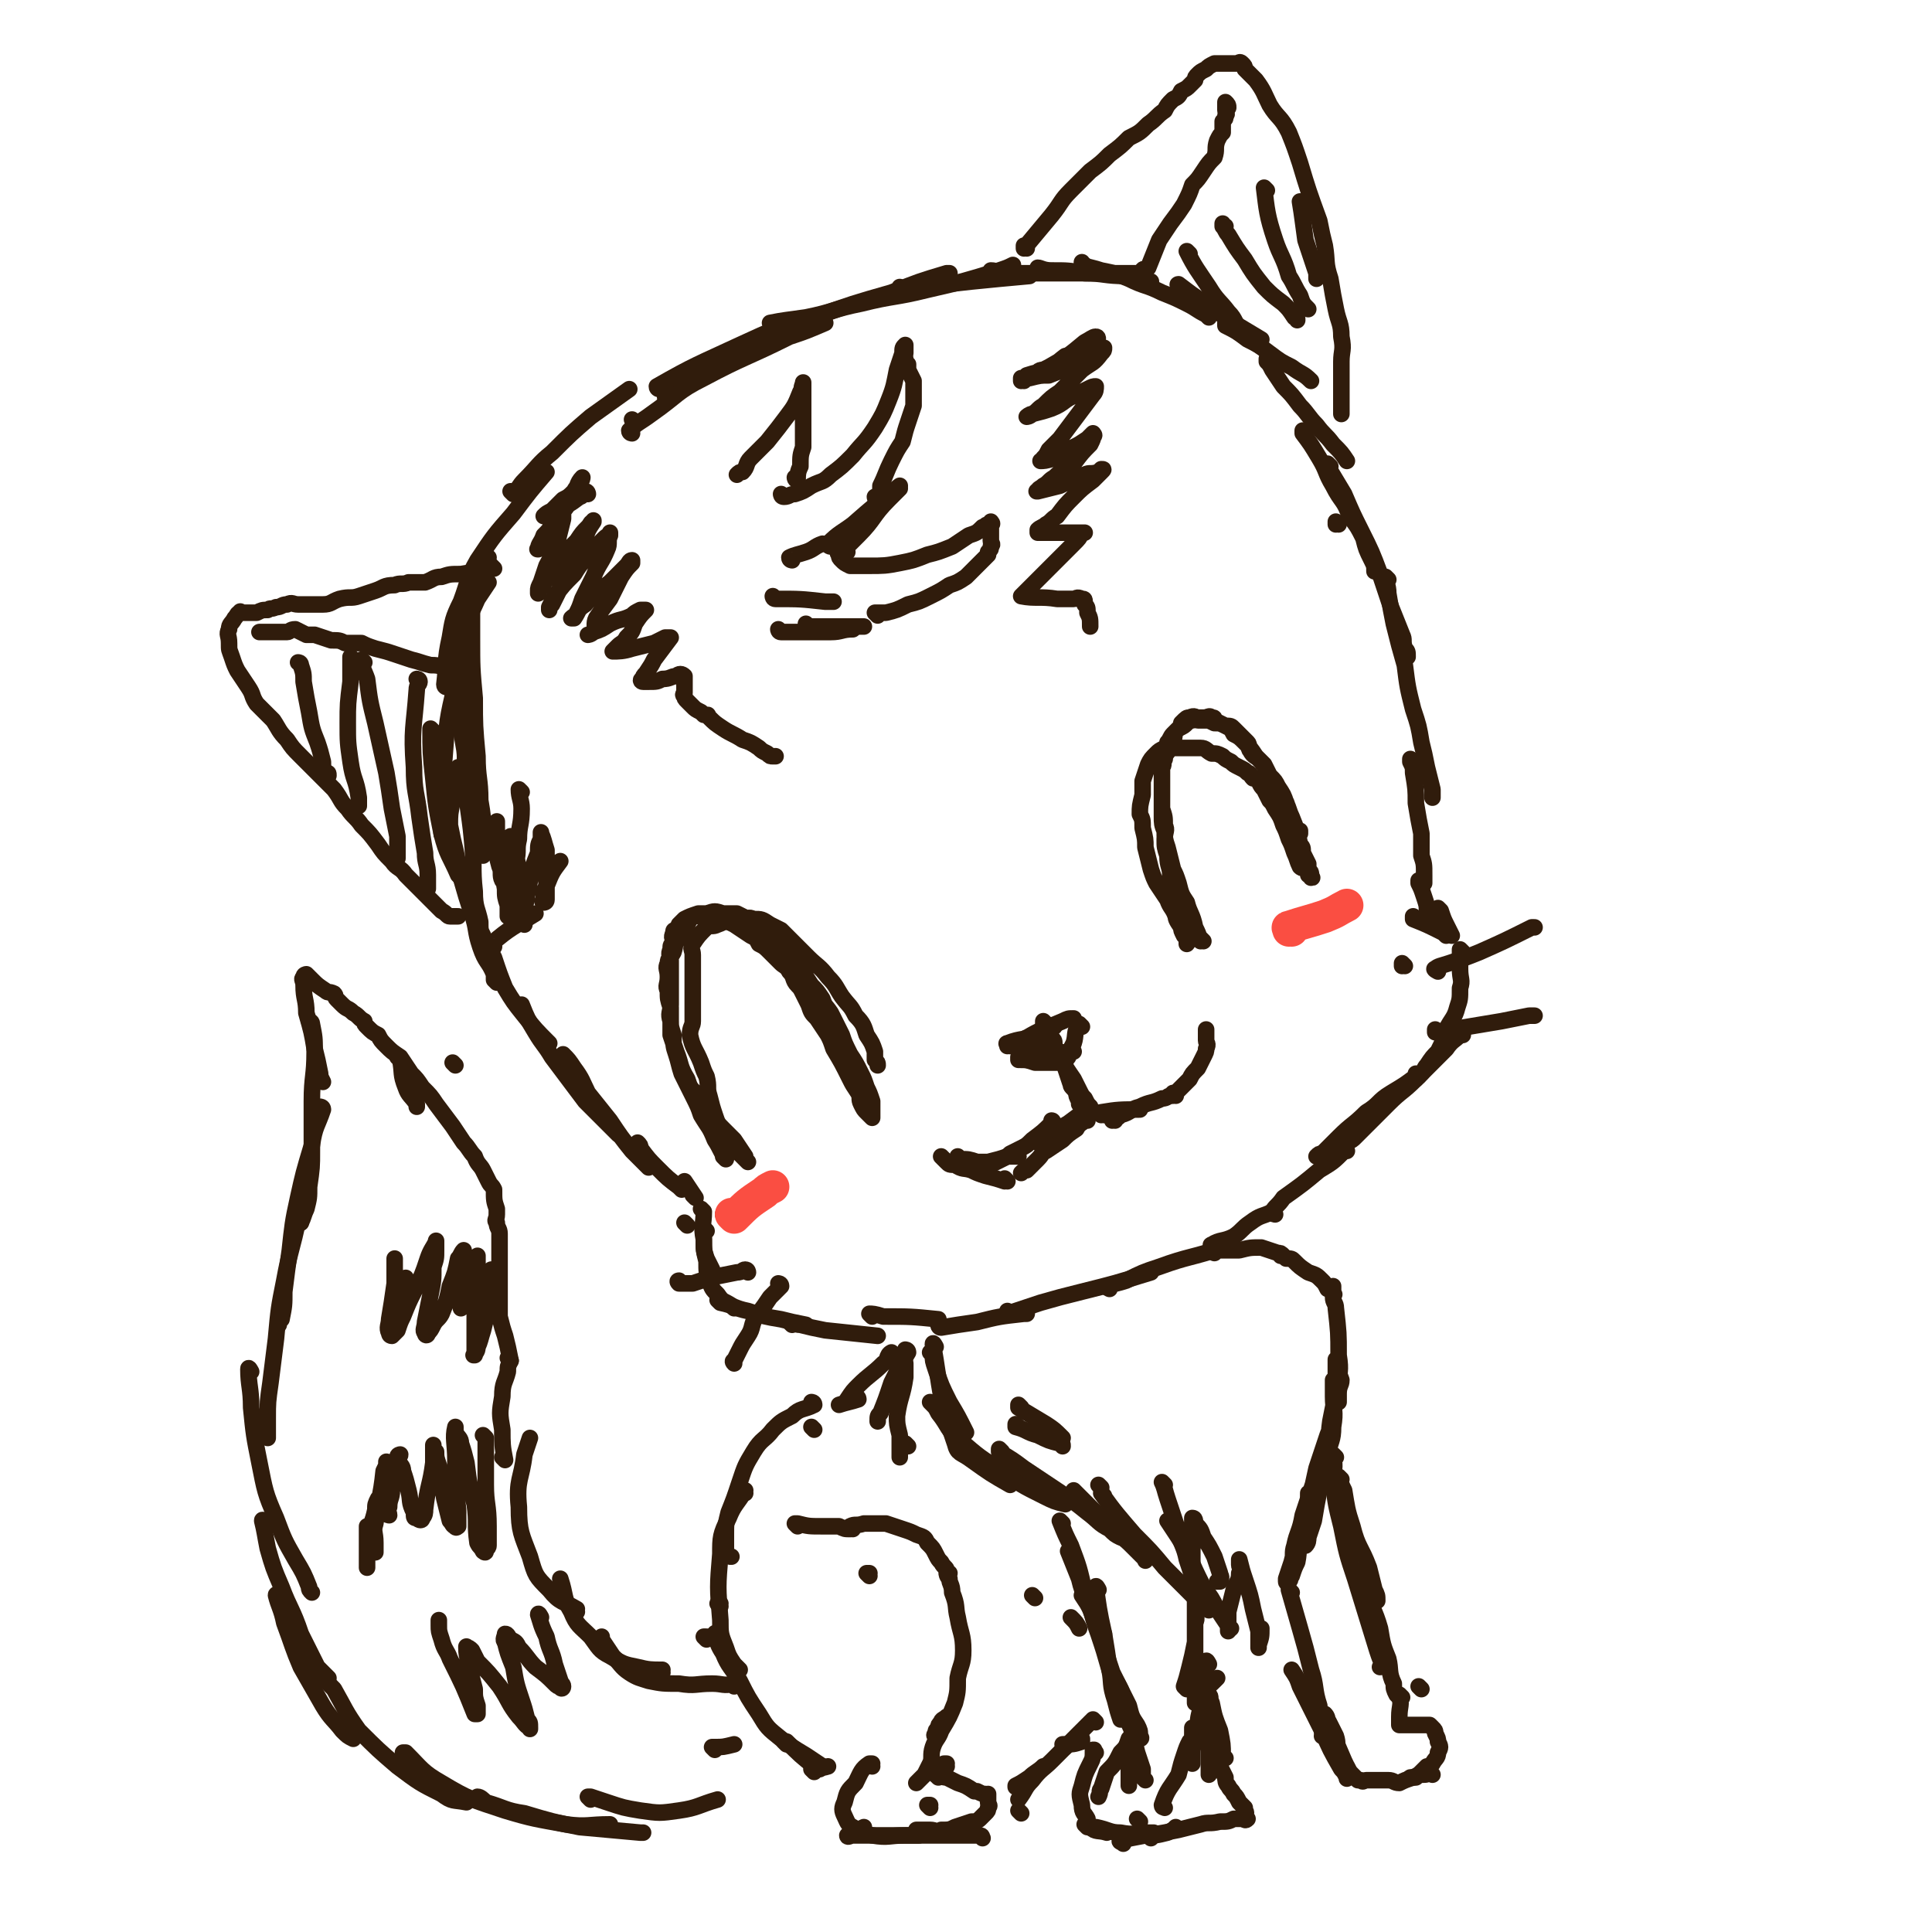 <svg viewBox='0 0 700 700' version='1.1' xmlns='http://www.w3.org/2000/svg' xmlns:xlink='http://www.w3.org/1999/xlink'><g fill='none' stroke='rgb(48,28,12)' stroke-width='6' stroke-linecap='round' stroke-linejoin='round'><path d='M263,420c0,0 -1,-1 -1,-1 0,0 1,1 1,1 -2,-3 -2,-4 -4,-7 -2,-5 -2,-4 -5,-9 -1,-3 -1,-3 -3,-7 -2,-4 -2,-4 -4,-8 -1,-3 -1,-4 -2,-7 -1,-3 -1,-3 -1,-7 -1,-3 -1,-3 -1,-5 -1,-3 0,-3 0,-6 0,-3 0,-3 0,-6 0,-3 0,-3 0,-6 0,-2 0,-2 0,-4 0,-2 -1,-2 0,-4 0,-2 0,-1 1,-3 0,-1 -1,-1 0,-3 0,-1 0,-1 1,-1 0,-1 1,-1 1,-2 1,-1 1,-1 2,-2 2,-1 2,-1 5,-2 1,0 1,0 3,0 3,-1 3,-1 6,0 3,0 3,0 5,0 2,1 2,1 4,2 2,1 2,1 4,2 2,1 2,0 3,2 2,1 2,1 4,3 2,2 2,2 3,3 2,2 2,2 3,4 1,2 1,2 3,5 1,2 1,2 3,5 2,2 2,2 4,5 1,3 1,2 3,5 2,4 2,4 4,8 1,3 1,3 3,7 2,3 2,3 4,7 1,2 1,2 2,5 1,2 1,2 2,5 0,1 0,1 0,2 0,1 0,1 0,2 0,1 0,1 0,2 0,0 0,0 0,0 0,0 0,0 0,0 -1,-1 -1,-1 -2,-2 -1,-1 -1,-1 -2,-3 -1,-2 0,-2 -1,-4 -2,-3 -2,-3 -3,-5 -3,-6 -3,-6 -6,-11 -1,-3 -1,-3 -2,-5 -2,-3 -2,-3 -4,-6 -2,-2 -2,-2 -3,-5 -1,-2 -1,-2 -2,-4 -1,-2 -1,-2 -2,-3 -2,-2 -1,-3 -3,-5 -1,-2 -2,-2 -3,-3 -2,-2 -2,-2 -4,-4 -2,-2 -2,-2 -4,-3 -1,-2 -1,-2 -3,-3 -3,-2 -3,-2 -6,-4 -2,-1 -2,-1 -4,-1 -1,-1 -1,-2 -3,-2 -1,-1 -1,0 -2,0 -1,0 -1,0 -2,0 -1,0 -1,0 -1,0 -1,0 -2,-1 -2,0 -1,0 -1,0 -2,1 -1,2 -1,2 -2,3 -1,2 -2,2 -2,4 -2,2 -1,2 -2,5 -1,2 -2,2 -2,4 -1,2 0,2 0,5 0,3 -1,3 0,5 0,3 0,3 1,6 0,2 0,2 0,5 0,3 0,3 0,5 1,3 1,3 2,6 2,5 1,5 4,10 1,3 1,3 3,5 2,3 1,3 3,5 1,2 2,2 3,4 1,2 1,2 3,3 1,2 1,2 2,4 1,1 1,2 2,3 1,2 2,1 3,3 1,1 1,1 2,2 0,0 1,1 1,1 0,0 0,0 0,0 0,0 0,0 0,0 0,0 0,0 -1,-1 0,0 0,0 0,-1 -2,-3 -2,-3 -4,-6 -2,-2 -2,-2 -4,-4 -2,-2 -2,-2 -3,-5 -1,-3 -1,-3 -2,-7 -1,-3 0,-3 -1,-7 -1,-2 -1,-2 -2,-5 -2,-5 -3,-5 -4,-10 0,-3 1,-3 1,-5 0,-2 0,-2 0,-5 0,-3 0,-3 0,-5 0,-3 0,-3 0,-6 0,-4 0,-4 0,-8 0,-2 -1,-2 0,-4 2,-3 2,-3 5,-6 2,-1 2,0 4,-1 3,-1 3,-2 5,-2 2,-1 2,0 5,0 1,0 1,-1 3,0 3,0 3,0 6,2 2,1 2,1 4,2 2,2 2,2 4,4 3,3 3,3 6,6 3,3 4,3 7,7 3,3 3,4 5,7 3,4 3,3 5,7 3,3 3,4 4,7 2,3 2,3 3,6 0,2 0,2 0,3 1,1 1,1 1,2 0,0 0,0 0,0 '/><path d='M436,341c0,0 -1,-1 -1,-1 0,0 0,0 0,1 0,0 0,0 0,0 -1,-3 -1,-3 -2,-5 -1,-5 -2,-5 -3,-9 -2,-3 -2,-3 -3,-7 -1,-3 -1,-3 -2,-5 -1,-4 -1,-4 -2,-8 -1,-3 -1,-3 -1,-6 -1,-2 -1,-3 -1,-5 0,-3 0,-3 0,-5 0,-3 0,-3 0,-6 0,-1 0,-1 0,-3 0,-2 0,-2 0,-4 1,-1 0,-1 1,-3 0,-2 1,-2 2,-4 1,-2 1,-1 1,-3 1,-1 0,-2 1,-3 1,-1 1,-1 2,-2 0,-1 0,-1 0,-1 2,-2 2,-2 3,-2 2,-1 2,0 3,0 1,0 1,0 2,0 2,0 2,-1 3,0 1,0 1,0 1,1 2,1 2,1 4,2 2,0 2,0 3,1 1,1 1,1 2,2 1,1 1,1 3,3 1,1 0,2 1,3 1,2 2,2 3,3 1,1 1,1 2,2 1,2 1,2 2,4 2,2 2,2 3,4 2,3 2,3 3,6 1,2 1,3 2,5 2,5 2,5 3,10 1,1 1,1 1,3 1,2 1,2 2,4 0,1 0,1 0,2 1,1 1,1 1,2 0,0 0,0 0,1 0,0 0,0 0,0 1,0 0,0 0,-1 0,0 -1,0 -1,0 0,-1 0,-1 -1,-2 -1,-1 -1,0 -2,-1 -1,-2 -1,-3 -2,-5 -1,-3 -1,-3 -2,-5 -1,-3 -1,-3 -2,-5 -1,-3 -1,-3 -3,-6 -1,-2 -1,-2 -2,-3 -1,-2 -1,-2 -2,-4 -1,-1 -1,-1 -2,-3 -1,-1 -1,-1 -2,-1 -1,-1 -1,-2 -2,-2 -1,-1 -1,-1 -3,-2 -2,-1 -2,-1 -3,-2 -2,-1 -2,-1 -3,-2 -2,-1 -2,-1 -4,-1 -2,-1 -2,-2 -4,-2 -1,0 -1,0 -3,0 -1,0 -1,0 -3,0 -1,0 -1,0 -3,0 -1,0 -1,0 -1,0 -2,0 -2,0 -3,0 -2,1 -2,1 -3,2 -2,2 -2,2 -3,4 -1,3 -1,3 -2,6 0,2 0,2 0,5 -1,4 -1,4 -1,7 1,2 1,2 1,5 1,4 1,4 1,7 1,4 1,4 2,8 1,3 1,3 2,5 2,3 2,3 4,6 1,3 2,3 3,6 2,2 1,2 2,4 1,2 1,2 2,3 0,1 0,1 0,2 0,0 0,1 0,1 0,0 1,-1 0,-2 0,-1 0,-1 -1,-1 -1,-2 -1,-2 -1,-3 -2,-3 -2,-3 -2,-5 -1,-3 0,-3 -1,-7 0,-3 0,-3 -1,-7 0,-3 -1,-3 -1,-7 -1,-3 -1,-3 -1,-6 0,-3 1,-3 0,-5 0,-3 0,-3 -1,-6 0,-4 0,-4 0,-9 0,-1 0,-1 0,-3 0,-2 0,-2 0,-4 1,-2 1,-2 1,-3 1,-1 0,-1 0,-2 1,-2 1,-1 1,-3 1,-1 1,-2 2,-3 1,-1 1,-1 2,-2 2,-1 2,-1 3,-2 1,-1 1,-1 2,-1 1,-1 1,0 2,0 1,0 1,0 3,0 1,0 1,0 3,1 2,0 2,0 4,1 2,1 2,1 3,3 2,1 2,1 4,3 2,2 2,2 4,5 3,3 3,3 5,7 3,4 3,4 5,8 2,3 1,3 2,6 1,2 1,3 2,5 1,1 1,1 2,1 0,1 0,1 0,1 '/><path d='M366,379c0,0 -1,-1 -1,-1 0,0 0,0 0,1 0,0 0,0 0,0 1,0 -1,-1 0,-1 5,-2 6,-1 11,-3 4,-2 3,-2 6,-3 '/><path d='M373,377c0,0 -1,-1 -1,-1 0,0 0,0 0,1 0,0 0,0 0,0 1,0 -1,-1 0,-1 5,-3 6,-3 13,-6 2,-1 2,-1 4,-1 '/><path d='M370,379c0,0 -1,-1 -1,-1 0,0 0,0 0,1 0,0 0,0 0,0 1,0 0,-1 0,-1 1,0 2,1 4,2 4,0 4,0 8,0 0,0 0,0 0,0 '/><path d='M370,384c0,0 -1,-1 -1,-1 0,0 0,0 0,1 0,0 0,0 0,0 1,0 0,-1 0,-1 0,0 0,1 0,1 3,0 3,0 6,1 3,0 3,0 6,0 1,0 1,0 2,0 '/><path d='M392,372c0,0 -1,-1 -1,-1 0,0 0,0 0,1 0,0 0,0 0,0 1,0 0,-1 0,-1 -2,3 -1,4 -2,7 -1,2 -1,2 -2,3 0,1 0,1 0,2 '/><path d='M379,371c0,0 -1,-1 -1,-1 0,0 0,0 0,1 0,0 0,0 0,0 2,2 2,2 3,5 1,1 1,1 1,2 '/><path d='M389,381c0,0 -1,-1 -1,-1 0,0 0,0 0,1 0,0 0,0 0,0 1,0 0,-1 0,-1 0,0 0,0 0,1 '/><path d='M385,382c0,0 -1,-1 -1,-1 0,0 0,0 0,1 0,0 0,0 0,0 1,0 0,-1 0,-1 0,2 1,3 2,6 1,3 1,3 2,6 0,1 1,1 2,3 0,1 0,1 1,3 0,0 0,0 0,1 '/><path d='M386,385c0,0 -1,-1 -1,-1 0,0 0,0 0,1 0,0 0,0 0,0 1,0 0,-1 0,-1 1,3 2,4 4,7 1,2 1,2 2,4 1,2 1,2 2,3 1,2 1,2 2,3 '/><path d='M395,403c0,0 -1,-1 -1,-1 0,0 0,0 0,1 0,0 0,0 0,0 1,0 0,-1 0,-1 0,0 0,0 0,1 0,0 0,0 0,0 1,0 1,-1 0,-1 -3,2 -3,2 -7,5 -2,1 -2,2 -4,3 -2,1 -2,1 -4,2 -1,0 0,1 -1,1 -1,1 -1,0 -2,1 '/><path d='M394,406c0,0 -1,-1 -1,-1 0,0 0,0 0,1 0,0 0,0 0,0 -1,1 -2,1 -3,3 -3,2 -3,2 -5,4 -3,2 -3,2 -6,4 -2,1 -1,1 -3,3 -1,1 -1,1 -2,2 -1,1 -1,1 -2,2 -1,0 -1,0 -2,1 '/><path d='M400,404c0,0 -1,-1 -1,-1 0,0 0,0 0,1 0,0 0,0 0,0 1,0 -1,-1 0,-1 6,-1 7,-1 14,-1 '/><path d='M404,406c0,0 -1,-1 -1,-1 0,0 0,0 0,1 0,0 0,0 0,0 2,-1 2,-1 3,-2 4,-1 3,-2 7,-3 4,-2 4,-1 8,-3 2,0 2,-1 3,-1 '/><path d='M426,397c0,0 -1,-1 -1,-1 0,0 0,0 0,1 0,0 0,0 0,0 1,0 0,-1 0,-1 0,0 0,0 0,1 0,0 0,0 0,0 3,-3 3,-3 6,-6 1,-2 1,-2 3,-4 1,-2 1,-2 2,-4 1,-2 1,-2 1,-3 1,-2 0,-2 0,-3 0,-1 0,-1 0,-2 0,-1 0,-1 0,-2 '/><path d='M382,407c0,0 -1,-1 -1,-1 0,0 0,0 0,1 0,0 0,0 0,0 1,0 0,-1 0,-1 0,0 0,0 0,1 0,0 0,0 0,0 1,0 0,-1 0,-1 0,0 0,0 0,1 0,0 0,0 0,0 1,0 0,-1 0,-1 0,0 1,0 0,1 -3,3 -3,3 -7,6 -2,2 -2,2 -4,3 -2,1 -2,1 -4,2 -1,1 -1,1 -3,2 -2,1 -2,1 -4,2 -1,0 -1,0 -3,0 -2,0 -2,0 -3,0 -1,-1 -1,-1 -2,-1 '/><path d='M365,428c0,0 -1,-1 -1,-1 0,0 0,0 0,1 0,0 0,0 0,0 -3,-1 -3,-1 -7,-2 -3,-1 -3,-1 -5,-2 -3,-1 -3,0 -6,-2 -2,0 -2,0 -3,-1 -1,-1 -1,-1 -2,-2 0,0 0,0 0,0 '/><path d='M348,420c0,0 -1,-1 -1,-1 0,0 0,0 1,1 0,0 0,0 0,0 0,0 -1,-1 -1,-1 0,0 0,0 1,1 0,0 0,0 0,0 3,0 3,0 6,1 2,0 2,0 4,0 4,-1 4,-1 7,-2 2,0 2,0 4,0 '/><path d='M249,444c0,0 -1,-1 -1,-1 0,0 0,0 1,1 0,0 0,0 0,0 '/><path d='M255,439c0,0 -1,-1 -1,-1 0,0 0,0 1,1 0,0 0,0 0,0 0,5 -1,5 0,10 0,4 0,4 1,7 1,2 1,2 2,4 '/><path d='M256,446c0,0 -1,-1 -1,-1 0,0 0,0 1,1 0,0 0,0 0,0 -1,1 -1,1 -1,3 0,4 0,4 1,8 0,4 0,4 1,7 1,3 1,3 3,5 2,3 2,2 5,4 0,0 0,0 1,1 '/><path d='M261,472c0,0 -1,-1 -1,-1 0,0 0,0 1,1 0,0 0,0 0,0 5,1 5,2 10,3 6,2 6,2 12,3 4,1 4,1 9,2 '/><path d='M287,480c0,0 -1,-1 -1,-1 1,0 2,1 4,1 4,1 4,1 9,2 9,1 10,1 19,2 '/><path d='M316,477c0,0 -1,-1 -1,-1 1,0 2,0 5,1 10,0 10,0 20,1 '/><path d='M341,481c0,0 -1,-1 -1,-1 0,0 0,1 1,1 6,-1 6,-1 13,-2 8,-2 8,-2 17,-3 1,0 1,0 1,0 '/><path d='M366,476c0,0 -1,-1 -1,-1 0,0 0,1 0,1 6,-2 6,-2 12,-4 7,-2 7,-2 15,-4 12,-3 12,-3 25,-7 '/><path d='M402,467c0,0 -2,-1 -1,-1 3,-1 4,-1 7,-2 6,-3 6,-3 12,-5 11,-4 11,-3 23,-7 '/><path d='M440,452c0,0 -2,-1 -1,-1 3,-2 4,-1 8,-3 3,-2 3,-3 6,-5 4,-3 4,-2 8,-4 '/><path d='M462,440c0,0 -1,0 -1,-1 1,-2 2,-2 4,-5 7,-5 7,-5 13,-10 5,-3 5,-3 9,-7 1,0 1,0 1,0 '/><path d='M263,441c0,0 -1,-1 -1,-1 0,0 0,0 1,1 0,0 0,0 0,0 '/><path d='M252,434c0,0 -1,-1 -1,-1 0,0 0,0 1,1 0,0 0,0 0,0 -2,-3 -2,-3 -4,-6 '/><path d='M247,431c0,0 -1,-1 -1,-1 0,0 0,0 1,1 0,0 0,0 0,0 0,0 0,0 -1,-1 -4,-3 -4,-3 -8,-7 -3,-3 -3,-3 -6,-7 0,-1 0,-1 -1,-2 '/><path d='M235,423c0,0 -1,-1 -1,-1 0,0 0,0 1,1 0,0 0,0 0,0 0,0 -1,-1 -1,-1 0,0 1,1 1,1 -3,-3 -3,-3 -6,-6 -4,-5 -4,-5 -8,-11 -4,-5 -4,-5 -8,-10 -2,-4 -2,-5 -5,-9 -2,-3 -2,-3 -4,-5 '/><path d='M224,411c0,0 -1,-1 -1,-1 0,0 1,1 1,1 -1,-1 -2,-2 -3,-3 -4,-4 -4,-4 -9,-9 -3,-4 -3,-4 -6,-8 -3,-4 -3,-4 -6,-8 -3,-5 -3,-4 -6,-9 -3,-5 -3,-5 -5,-10 '/><path d='M199,378c0,0 -1,-1 -1,-1 0,0 0,0 1,1 0,0 0,0 0,0 -5,-5 -5,-5 -9,-10 -4,-5 -4,-5 -7,-10 -2,-5 -2,-5 -4,-11 -3,-6 -4,-5 -6,-12 -1,-2 -1,-2 -1,-4 '/><path d='M180,356c0,0 0,0 -1,-1 0,-1 0,-1 0,-2 -2,-5 -3,-4 -5,-10 -2,-6 -1,-6 -3,-12 -2,-6 -2,-6 -4,-13 -1,-5 -1,-5 -2,-10 -1,-4 -1,-4 -2,-9 0,-4 0,-4 1,-9 0,-6 1,-6 2,-11 0,-1 0,-1 0,-1 '/><path d='M161,303c0,0 -1,0 -1,-1 0,-2 0,-3 0,-5 -1,-5 0,-5 0,-10 0,-6 0,-6 1,-12 1,-14 1,-14 4,-27 2,-8 3,-8 5,-15 '/><path d='M172,287c0,0 -1,-1 -1,-1 0,0 1,1 1,1 -1,-3 -2,-3 -3,-6 -1,-5 0,-6 -1,-11 -1,-6 -1,-6 -2,-12 -1,-6 0,-6 0,-13 0,-7 -1,-7 1,-14 2,-7 3,-7 6,-14 2,-3 2,-3 4,-6 '/><path d='M162,249c0,0 -1,0 -1,-1 1,-8 0,-8 2,-17 1,-6 1,-7 4,-13 3,-8 2,-8 6,-15 6,-9 6,-9 13,-17 6,-8 6,-8 12,-15 '/><path d='M186,179c0,0 -1,-1 -1,-1 0,0 1,1 1,1 2,-2 2,-3 4,-5 5,-5 5,-6 10,-10 7,-7 7,-7 14,-13 7,-5 7,-5 14,-10 '/><path d='M281,217c0,0 -1,-1 -1,-1 0,0 0,1 1,1 9,0 9,0 18,1 1,0 1,0 3,0 '/><path d='M283,229c0,0 -1,-1 -1,-1 0,0 0,1 1,1 9,0 9,0 18,0 4,0 4,-1 8,-1 '/><path d='M293,227c0,0 -1,-1 -1,-1 0,0 0,1 1,1 3,0 3,0 6,0 6,0 6,0 13,0 0,0 0,0 1,0 '/><path d='M318,223c0,0 -1,-1 -1,-1 1,0 2,0 4,0 4,-1 4,-1 8,-3 4,-1 4,-1 8,-3 4,-2 4,-2 7,-4 3,-1 3,-1 6,-3 2,-2 2,-2 4,-4 1,-1 1,-1 2,-2 1,-1 1,-1 2,-2 0,0 0,0 0,-1 1,-1 1,-1 1,-2 1,-1 0,-1 0,-2 0,-1 0,-1 0,-1 0,-1 0,-1 0,-2 0,-1 0,-1 0,-2 0,-1 0,-1 0,-1 0,0 0,-1 0,-1 0,0 0,1 0,1 0,0 0,0 0,0 1,0 0,-1 0,-1 0,0 1,1 0,1 0,0 0,-1 -1,0 -1,0 -1,1 -2,1 -2,2 -2,2 -5,3 -3,2 -3,2 -6,4 -5,2 -5,2 -9,3 -5,2 -5,2 -10,3 -5,1 -6,1 -11,1 -3,0 -3,0 -7,0 -2,-1 -2,-1 -3,-2 -1,-1 -1,-1 -1,-2 -1,-1 0,-1 0,-1 '/><path d='M287,203c0,0 -1,0 -1,-1 2,-1 3,-1 6,-2 3,-1 3,-2 6,-3 '/><path d='M301,198c0,0 -1,-1 -1,-1 0,0 0,1 1,1 0,0 0,0 0,0 0,0 -1,0 -1,-1 4,-4 5,-4 9,-7 8,-7 8,-7 17,-14 '/><path d='M307,200c0,0 -1,0 -1,-1 2,-2 2,-2 5,-5 6,-6 5,-7 11,-13 2,-2 2,-2 4,-4 '/><path d='M318,181c0,0 -1,-1 -1,-1 0,0 0,1 1,1 0,0 0,0 0,0 1,-3 1,-3 1,-5 2,-4 2,-5 4,-9 2,-4 2,-4 4,-7 1,-4 1,-4 2,-7 1,-3 1,-3 2,-6 0,-3 0,-3 0,-6 0,-2 0,-2 0,-3 -1,-2 -1,-2 -2,-4 0,-1 0,-1 0,-2 -1,-1 -1,-1 -1,-2 -1,-1 0,-1 0,-2 0,-1 0,-1 0,-2 0,-1 0,-1 0,-1 0,0 0,0 0,0 -1,1 -1,1 -1,3 -1,3 -1,3 -2,6 -1,5 -1,6 -3,11 -2,5 -2,5 -5,10 -4,6 -4,5 -8,10 -4,4 -4,4 -8,7 -3,3 -3,2 -7,4 -3,2 -3,2 -6,3 -2,0 -2,1 -4,1 -1,0 -1,-1 -1,-1 '/><path d='M289,174c0,0 -1,-1 -1,-1 0,0 0,1 1,1 0,-2 0,-3 1,-5 0,-4 0,-4 1,-7 0,-2 0,-2 0,-5 0,-1 0,-1 0,-3 0,-2 0,-2 0,-5 0,-2 0,-2 0,-4 0,-2 0,-2 0,-3 0,-1 0,-1 0,-2 0,-1 0,-1 0,-1 0,-1 0,0 0,0 -1,2 0,2 -1,3 -2,5 -2,5 -5,9 -3,4 -3,4 -7,9 -3,3 -3,3 -6,6 -2,2 -1,3 -3,5 -1,0 -1,0 -2,1 '/><path d='M230,153c0,0 -1,-1 -1,-1 '/><path d='M242,145c0,0 -1,0 -1,-1 3,-2 4,-2 8,-4 11,-7 10,-7 22,-13 6,-4 7,-3 14,-6 '/><path d='M229,157c0,0 -1,0 -1,-1 3,-3 4,-3 8,-6 10,-7 9,-8 19,-13 15,-8 15,-7 31,-15 6,-2 6,-2 13,-5 '/><path d='M239,141c0,0 -1,0 -1,-1 14,-8 15,-8 30,-15 13,-6 13,-6 27,-10 14,-5 14,-5 28,-9 10,-4 10,-4 20,-7 0,0 0,0 1,0 '/><path d='M280,118c0,0 -1,-1 -1,-1 5,-1 6,-1 13,-2 10,-2 10,-3 20,-5 12,-3 12,-2 24,-5 13,-3 13,-3 26,-7 3,-1 3,-1 5,-2 '/><path d='M327,105c0,0 -1,-1 -1,-1 0,0 0,1 1,1 3,0 3,-1 7,-1 9,-1 9,-1 18,-2 10,-1 10,-1 21,-2 0,0 0,0 0,0 '/><path d='M360,99c0,0 -1,-1 -1,-1 2,0 3,1 6,1 7,0 7,0 14,0 10,0 10,0 19,0 8,0 8,0 16,0 '/><path d='M377,98c0,0 -1,-1 -1,-1 1,0 2,1 5,1 6,0 6,0 12,1 7,0 7,1 15,1 4,1 4,1 9,2 '/><path d='M393,96c0,0 -1,0 -1,-1 0,0 0,1 0,1 3,1 4,1 7,2 5,1 5,1 10,3 6,3 6,2 12,5 5,2 5,2 9,4 4,2 3,2 7,4 0,0 0,0 1,1 '/><path d='M428,104c0,0 -1,-1 -1,-1 0,0 0,1 0,1 0,0 0,0 0,0 1,0 -1,-1 0,-1 4,3 5,4 10,7 5,3 5,4 10,7 5,3 5,3 10,6 '/><path d='M445,118c0,0 -1,-1 -1,-1 0,0 0,1 0,1 4,2 4,2 8,5 4,2 4,2 8,5 4,3 4,3 8,5 4,3 4,2 7,5 0,0 0,0 0,0 '/><path d='M460,131c0,0 -1,-1 -1,-1 0,0 0,1 0,1 1,1 1,1 2,3 2,3 2,3 4,6 3,3 3,3 6,7 3,3 3,4 6,7 3,4 3,3 6,7 3,3 3,3 5,6 '/><path d='M473,157c0,0 -1,-1 -1,-1 0,0 0,0 0,1 3,4 3,4 6,9 3,5 2,5 5,10 3,6 4,5 6,11 3,4 3,4 5,8 1,4 1,4 3,8 1,2 1,2 1,4 '/><path d='M482,169c0,0 -1,-1 -1,-1 0,0 0,0 0,1 3,5 3,5 6,10 3,7 3,7 6,13 4,8 4,8 7,16 2,6 2,6 4,12 2,5 2,5 4,10 1,2 0,2 1,5 1,1 1,1 1,3 0,0 0,0 0,0 '/><path d='M503,210c0,0 -1,-1 -1,-1 0,2 1,3 1,6 1,6 1,6 2,11 2,8 2,8 4,15 1,8 1,8 3,16 2,6 2,6 3,12 1,4 1,4 2,9 1,4 1,4 2,8 0,1 0,1 0,3 '/><path d='M512,276c0,0 -1,-1 -1,-1 0,0 0,0 0,1 1,2 1,2 1,4 1,6 1,6 1,11 1,6 1,6 2,11 0,4 0,4 0,8 1,3 1,3 1,7 0,1 0,1 0,3 '/><path d='M515,320c0,0 -1,-1 -1,-1 0,0 0,0 0,1 0,0 0,0 0,0 1,2 1,2 2,5 1,3 1,3 1,5 '/><path d='M518,332c0,0 -1,-1 -1,-1 0,0 0,1 0,1 3,0 3,0 5,1 '/><path d='M522,330c0,0 -1,-1 -1,-1 0,0 0,0 0,1 0,0 0,0 0,0 0,0 0,0 1,0 1,3 1,3 2,5 1,2 1,2 2,4 '/><path d='M513,333c0,0 -1,-1 -1,-1 0,0 0,0 0,1 0,0 0,0 0,0 5,2 5,2 11,5 0,0 0,0 1,1 '/><path d='M530,345c0,0 -1,-1 -1,-1 0,0 0,0 0,1 0,3 0,3 0,6 0,4 1,4 0,7 0,4 0,4 -1,7 -1,4 -2,4 -4,8 -1,4 -1,4 -3,8 -2,2 -2,2 -4,5 -1,1 -1,2 -2,3 -1,1 -1,1 -2,2 '/><path d='M530,375c0,0 -1,-1 -1,-1 0,0 0,0 0,1 -2,2 -3,2 -5,5 -6,6 -6,6 -11,11 -5,5 -5,4 -10,9 -4,4 -4,4 -8,8 -2,2 -2,2 -4,4 -1,1 -1,1 -3,2 0,1 -1,1 -1,1 -1,-1 0,-1 -1,-1 '/><path d='M514,390c0,0 -1,-1 -1,-1 0,0 1,0 0,1 -4,3 -4,3 -9,6 -5,3 -4,4 -9,7 -5,5 -5,4 -10,9 -3,3 -3,3 -6,6 -1,0 -1,0 -2,1 '/><path d='M521,374c0,0 -1,-1 -1,-1 0,0 0,1 0,1 6,-1 6,-1 12,-2 6,-1 6,-1 12,-2 5,-1 5,-1 10,-2 1,0 1,0 2,0 '/><path d='M521,352c0,0 -2,-1 -1,-1 1,-1 2,-1 5,-2 6,-2 6,-2 11,-4 9,-4 9,-4 19,-9 0,0 0,0 1,0 '/><path d='M283,466c0,0 -1,-1 -1,-1 0,0 1,0 1,1 -2,2 -2,2 -4,4 -2,3 -2,3 -5,7 -2,3 -1,4 -3,7 -2,3 -2,3 -3,5 -1,2 -1,2 -2,4 0,0 0,1 0,1 -1,-1 0,-1 0,-1 0,0 0,0 0,0 '/><path d='M271,461c0,0 0,-1 -1,-1 -1,0 -1,1 -3,1 -5,1 -5,1 -10,2 -3,1 -3,1 -6,2 -2,0 -2,0 -3,0 -1,0 -2,0 -2,0 -1,-1 0,-1 0,-1 '/><path d='M179,343c0,0 -1,0 -1,-1 7,-6 8,-6 16,-11 '/><path d='M188,319c0,0 -1,-1 -1,-1 0,0 0,0 1,1 0,0 0,0 0,0 '/><path d='M171,216c0,0 -1,-1 -1,-1 0,1 1,2 1,4 0,6 0,6 0,12 0,11 0,11 1,22 0,10 0,10 1,21 0,8 1,8 1,16 1,6 1,6 1,11 0,3 0,3 0,6 0,1 0,1 0,3 0,0 0,0 0,0 0,0 0,0 0,0 '/><path d='M177,202c0,0 -1,-1 -1,-1 0,0 0,1 1,1 0,0 0,0 0,0 -2,4 -2,4 -4,8 -2,7 -2,7 -3,14 -1,8 -1,8 -1,17 -1,9 0,9 0,19 0,10 -1,10 0,21 0,12 1,12 2,23 1,10 0,10 1,19 0,6 1,6 2,11 0,3 0,3 1,5 0,2 0,2 0,3 0,0 0,1 0,1 0,-1 0,-1 0,-1 '/><path d='M179,206c0,0 -1,-1 -1,-1 0,0 1,1 1,1 -6,1 -6,1 -12,2 -4,0 -4,0 -7,1 -3,0 -3,1 -6,2 -2,0 -3,0 -6,0 -2,1 -3,0 -5,1 -4,0 -4,1 -7,2 -3,1 -3,1 -6,2 -3,1 -3,0 -7,1 -3,1 -3,2 -6,2 -2,0 -2,0 -4,0 -3,0 -3,0 -5,0 -2,0 -2,-1 -4,0 -2,0 -2,1 -4,1 -2,1 -2,0 -3,1 -2,0 -2,0 -4,1 -2,0 -2,0 -3,0 -1,0 -1,0 -2,0 -1,0 -1,-1 -1,0 -1,0 -1,1 -2,2 -1,2 -2,2 -2,4 -1,2 0,2 0,5 0,3 0,2 1,5 1,3 1,3 2,5 2,3 2,3 4,6 2,3 1,3 3,6 3,3 3,3 6,6 2,3 2,4 5,7 2,3 2,3 5,6 3,3 3,3 6,6 3,3 3,3 6,6 3,4 2,4 5,7 2,3 3,3 5,6 3,3 3,3 6,7 2,3 2,3 5,6 2,3 3,2 5,5 2,2 2,2 4,4 2,2 2,2 4,4 2,2 2,2 3,3 1,1 1,1 2,2 2,1 2,2 3,2 1,0 2,0 3,0 '/><path d='M372,90c0,0 -1,0 -1,-1 0,0 0,1 0,1 0,0 0,0 0,0 5,-6 5,-6 10,-12 4,-5 3,-5 7,-9 4,-4 4,-4 7,-7 4,-3 4,-3 7,-6 4,-3 4,-3 7,-6 4,-2 4,-2 7,-5 3,-2 3,-3 6,-5 1,-2 1,-2 3,-4 2,-1 2,-1 3,-3 2,-1 2,-1 3,-2 1,-1 1,-1 2,-2 0,-1 0,-1 1,-2 1,-1 1,-1 3,-2 1,-1 1,-1 3,-2 1,0 1,0 3,0 1,0 1,0 1,0 1,0 1,0 2,0 1,0 1,0 2,0 1,0 1,-1 2,0 1,1 1,1 1,2 2,2 2,2 4,4 3,4 3,5 5,9 3,5 4,4 7,10 2,5 2,5 4,11 3,10 3,10 7,21 1,5 1,5 2,9 1,6 0,6 2,12 1,6 1,6 2,11 1,5 2,5 2,10 1,5 0,5 0,9 0,4 0,4 0,7 0,3 0,3 0,6 0,2 0,2 0,4 0,0 0,0 0,1 0,1 0,1 0,1 '/><path d='M415,99c0,0 -1,0 -1,-1 0,0 0,1 0,1 0,0 0,0 0,0 1,0 0,0 0,-1 0,-1 1,0 2,-1 2,-5 2,-5 4,-10 2,-3 2,-3 4,-6 3,-4 3,-4 5,-7 2,-4 2,-4 3,-7 2,-2 2,-2 4,-5 2,-3 2,-3 4,-5 1,-3 0,-3 1,-6 1,-2 1,-2 2,-3 0,-1 0,-1 0,-3 0,0 0,0 0,-1 1,-1 1,-1 1,-2 1,-1 0,-1 0,-2 0,-1 0,-1 0,-2 0,0 0,-1 0,-1 0,0 0,0 0,0 0,0 0,0 0,0 1,1 1,1 1,2 '/><path d='M161,242c0,0 -1,-1 -1,-1 0,0 1,1 1,1 -2,-1 -3,-1 -5,-1 -4,-1 -3,-1 -7,-2 -3,-1 -3,-1 -6,-2 -3,-1 -3,-1 -7,-2 -3,-1 -3,-1 -5,-2 -3,0 -3,0 -6,0 -2,-1 -2,-1 -5,-1 -3,-1 -3,-1 -6,-2 -1,0 -1,0 -3,0 -2,-1 -2,-1 -4,-2 -2,0 -2,1 -3,1 -2,0 -2,0 -3,0 -1,0 -1,0 -2,0 -1,0 -1,0 -2,0 0,0 0,0 -1,0 -1,0 -1,0 -2,0 0,0 1,0 1,0 '/><path d='M109,241c0,0 0,-1 -1,-1 0,0 1,0 1,1 1,3 1,3 1,6 1,6 1,6 2,11 1,6 1,6 3,11 1,3 1,3 2,7 0,2 0,2 1,4 1,0 1,0 1,1 '/><path d='M128,239c0,0 -1,-1 -1,-1 0,4 0,5 0,9 -1,8 -1,8 -1,15 0,7 0,7 1,14 1,7 2,6 3,13 0,2 0,2 0,3 0,0 0,0 0,0 0,0 0,0 0,0 '/><path d='M132,240c0,0 -1,-1 -1,-1 0,3 1,4 2,7 1,8 1,8 3,16 2,9 2,9 4,18 1,6 1,6 2,13 1,5 1,5 2,10 0,3 0,3 0,6 0,1 0,1 0,2 0,0 0,0 0,0 '/><path d='M152,247c0,0 -1,-1 -1,-1 0,0 1,0 1,1 0,1 -1,1 -1,3 -1,14 -2,14 -1,28 0,9 1,9 2,18 1,7 1,7 2,13 0,4 1,4 1,8 0,2 0,2 0,4 0,1 0,1 0,1 0,0 0,-1 0,-1 '/><path d='M157,265c0,0 -1,-1 -1,-1 0,8 0,9 1,18 1,10 1,10 3,20 2,8 3,8 6,15 1,1 1,1 2,3 '/><path d='M431,92c0,0 -1,-1 -1,-1 3,6 4,7 8,13 3,5 4,5 7,9 3,3 2,4 5,7 3,3 3,2 6,5 '/><path d='M444,82c0,0 -1,0 -1,-1 0,0 0,1 0,1 1,1 1,2 2,3 3,5 3,5 6,9 3,5 3,5 7,10 3,3 3,3 7,6 2,2 2,2 4,5 1,0 1,0 1,1 '/><path d='M459,69c0,0 -1,-1 -1,-1 1,8 1,10 4,19 2,6 3,6 5,13 2,3 2,4 4,7 1,3 1,3 3,5 0,0 0,0 0,0 '/><path d='M472,74c0,0 -1,-1 -1,-1 1,6 1,7 2,14 2,6 2,6 4,12 0,1 0,1 0,2 '/><path d='M485,190c0,0 -1,-1 -1,-1 0,0 0,1 0,1 '/><path d='M338,491c0,0 -1,-1 -1,-1 0,0 0,0 1,1 0,2 0,2 1,5 2,6 2,6 5,12 3,5 3,5 6,11 '/><path d='M339,488c0,0 -1,-2 -1,-1 3,17 2,19 8,36 1,4 2,3 6,6 7,5 7,5 14,9 '/><path d='M338,509c0,0 -1,-1 -1,-1 0,0 0,0 1,1 1,1 1,1 2,3 4,5 3,6 8,10 7,6 7,6 15,11 7,5 7,5 15,9 4,2 4,2 8,3 '/><path d='M363,526c0,0 -1,-1 -1,-1 0,0 0,0 0,1 0,0 0,0 0,0 5,3 5,3 9,6 6,4 6,4 12,8 6,4 6,4 11,8 4,3 4,4 8,6 2,2 2,2 4,3 '/><path d='M390,541c0,0 -1,-1 -1,-1 0,0 0,0 0,0 0,0 0,0 0,0 1,1 0,0 0,0 3,3 4,4 8,8 4,4 4,4 8,8 3,2 3,2 6,5 2,2 2,2 4,4 0,0 0,1 0,0 1,0 0,0 0,0 0,0 0,0 0,-1 '/><path d='M422,538c0,0 -1,-1 -1,-1 1,2 1,3 2,6 2,6 2,6 4,12 1,5 2,5 3,10 1,3 1,3 2,6 0,2 0,2 0,5 0,0 0,1 0,1 0,-1 0,-1 0,-3 0,-4 0,-4 0,-8 0,-4 0,-4 0,-7 0,-3 0,-3 0,-5 0,-1 0,-1 0,-2 0,-1 0,-2 0,-2 1,0 1,1 1,2 2,2 2,2 3,5 2,3 2,3 4,7 1,3 1,3 2,6 0,1 1,1 0,3 0,0 0,0 -1,0 0,0 0,0 0,0 '/><path d='M400,542c0,0 -1,-1 -1,-1 5,7 6,8 12,15 6,6 6,6 11,12 4,4 4,4 8,8 3,3 3,3 5,5 2,2 2,2 3,2 0,1 0,0 0,0 0,0 -1,0 -1,-1 '/><path d='M424,552c0,0 -1,-1 -1,-1 0,0 0,0 0,0 0,0 0,0 0,0 4,6 4,6 7,11 3,7 3,7 6,13 3,4 3,4 5,8 2,3 2,3 4,6 0,1 0,1 0,2 0,0 0,0 0,0 0,-1 0,-1 0,-2 0,-3 0,-3 0,-5 1,-4 1,-4 2,-8 1,-3 2,-3 2,-6 1,-2 0,-2 0,-3 0,-1 0,-1 0,-2 0,0 0,0 0,0 1,4 1,4 2,7 2,6 2,6 3,11 1,4 1,4 2,8 0,3 0,3 0,5 0,0 0,1 0,1 0,0 0,-1 0,-1 1,-3 1,-3 1,-6 '/><path d='M477,541c0,0 -1,-1 -1,-1 -1,2 -1,3 -2,5 -2,6 -1,6 -3,11 -1,5 0,5 -1,10 -1,2 -1,2 -2,5 -1,1 0,1 -1,2 0,0 -1,1 -1,0 0,0 0,-1 0,-1 1,-3 1,-3 2,-6 1,-4 1,-4 2,-8 1,-4 1,-4 2,-8 1,-2 2,-2 2,-4 1,-2 0,-2 0,-3 0,-1 0,-2 0,-2 0,2 0,3 -1,6 -1,4 -1,4 -1,9 -1,3 -1,3 -2,6 0,2 0,2 -1,4 0,1 -1,1 -1,1 0,1 0,0 0,0 1,-4 0,-4 1,-7 1,-5 2,-5 3,-11 2,-6 2,-6 4,-12 1,-4 2,-4 3,-8 1,-3 1,-3 2,-5 0,-1 0,-1 0,-2 0,0 0,-1 0,0 0,2 1,3 0,6 -1,6 -1,6 -3,12 -1,5 -1,5 -2,11 -1,3 -1,3 -2,6 0,1 0,2 -1,3 0,0 -1,0 -1,-1 1,-4 1,-4 2,-9 1,-9 1,-9 3,-18 2,-6 2,-6 4,-12 2,-5 2,-5 2,-9 1,-2 0,-3 0,-5 0,-2 0,-2 0,-4 0,-1 0,-2 0,-2 0,2 0,3 0,6 0,5 1,5 0,11 0,5 -1,5 -2,10 0,2 0,3 0,5 0,2 0,2 0,4 0,1 0,2 0,1 0,0 0,-1 0,-2 0,-3 0,-3 0,-7 1,-6 0,-6 1,-13 1,-5 1,-5 2,-10 0,-3 0,-3 0,-7 0,-2 0,-2 0,-4 0,-1 0,-1 0,-1 0,0 0,-1 0,0 0,1 0,1 0,2 1,3 1,2 2,5 0,2 -1,2 -1,5 0,1 0,1 0,2 0,0 0,1 0,1 0,-1 0,-1 0,-2 0,-2 0,-2 0,-4 0,-5 1,-5 0,-11 0,-8 0,-8 -1,-17 0,-2 -1,-2 -1,-4 0,-1 0,-1 0,-2 0,-1 0,-1 0,-2 0,0 0,0 0,0 0,0 0,0 0,0 0,1 0,1 0,2 0,0 0,0 0,1 0,0 0,0 0,0 1,0 0,0 0,-1 -1,-1 -1,-1 -2,-1 -1,-2 -1,-2 -2,-3 -2,-2 -2,-2 -5,-3 -3,-2 -3,-2 -5,-4 -1,-1 -1,-1 -3,-1 -1,-1 -1,-1 -1,-1 -1,-1 -1,0 -1,0 0,0 0,0 0,0 1,0 1,0 1,0 0,0 0,0 0,0 -1,-1 -1,-1 -2,-1 -3,-1 -3,-1 -6,-2 -4,0 -4,0 -8,1 -4,0 -4,0 -7,0 -1,0 -1,0 -2,1 '/><path d='M375,579c0,0 -1,-1 -1,-1 '/><path d='M389,587c0,0 -1,-1 -1,-1 0,0 0,0 0,0 2,2 2,2 3,4 '/><path d='M388,563c0,0 -1,-1 -1,-1 0,0 0,0 0,0 2,5 2,5 4,10 1,4 1,4 3,8 2,4 2,3 4,7 1,3 1,3 2,5 0,1 0,1 0,1 '/><path d='M385,552c0,0 -1,-1 -1,-1 0,0 0,0 0,0 2,5 2,5 4,9 3,8 3,8 5,17 3,7 2,7 5,15 2,6 2,6 4,13 2,4 2,3 4,7 1,2 0,2 0,4 '/><path d='M398,576c0,0 -1,-2 -1,-1 1,7 1,8 3,17 1,6 1,6 2,13 1,5 0,5 2,11 1,4 1,4 2,7 '/><path d='M393,579c0,0 -1,-1 -1,-1 0,0 0,0 0,0 2,3 2,3 3,5 2,5 2,5 4,10 2,7 2,7 4,13 3,6 3,6 6,12 1,4 1,4 3,7 1,2 1,2 1,4 1,1 0,1 0,1 0,0 0,0 0,0 '/><path d='M410,625c0,0 -1,-1 -1,-1 0,1 1,2 1,3 1,4 1,4 2,8 1,3 1,3 2,6 0,2 0,2 0,3 1,1 1,1 1,1 '/><path d='M410,631c0,0 -1,-1 -1,-1 0,0 0,0 0,0 0,0 0,0 0,0 -1,3 -1,3 -3,5 -2,4 -2,4 -5,7 -1,3 -1,3 -2,6 -1,1 0,1 -1,3 0,0 0,0 0,0 '/><path d='M397,635c0,0 -1,-1 -1,-1 0,0 1,0 0,0 0,3 0,3 -1,5 -2,4 -2,4 -3,8 -1,3 -1,3 0,7 0,3 1,3 2,5 0,2 0,2 1,3 2,2 3,1 6,2 0,0 0,0 0,0 '/><path d='M394,662c0,0 -1,-1 -1,-1 1,0 2,1 4,1 5,1 5,2 9,2 5,1 5,0 9,0 2,0 2,0 3,0 '/><path d='M407,668c0,0 -1,-1 -1,-1 0,0 0,0 0,0 0,0 0,0 0,0 1,1 -1,0 0,0 3,-1 4,-1 9,-2 4,0 4,0 8,-1 2,-1 2,-1 3,-2 '/><path d='M422,655c0,0 -1,-1 -1,-1 0,0 0,0 0,0 0,0 0,0 0,0 1,1 0,0 0,0 0,0 0,0 0,0 0,0 0,0 0,0 1,1 0,0 0,0 0,0 0,0 0,0 0,0 0,0 0,0 1,1 0,1 0,0 2,-6 3,-6 6,-11 1,-4 1,-4 2,-7 1,-3 1,-3 2,-5 1,-1 1,-1 1,-3 1,-1 0,-2 0,-2 0,1 0,2 0,4 0,2 0,2 0,5 0,1 0,1 0,3 0,0 0,1 0,1 0,-2 0,-3 0,-5 1,-4 1,-4 2,-7 0,-4 0,-4 1,-8 0,-3 -1,-3 -1,-6 1,-3 1,-3 1,-5 1,-2 0,-2 0,-3 0,-1 0,-1 0,-2 '/><path d='M435,615c0,0 -1,-1 -1,-1 0,0 0,0 0,0 0,0 0,0 0,0 4,-3 4,-3 7,-6 '/><path d='M430,612c0,0 -1,-1 -1,-1 0,0 0,0 0,0 0,0 0,0 0,0 1,-3 1,-3 2,-7 1,-4 1,-4 2,-9 0,-3 0,-3 0,-7 1,-2 0,-2 0,-4 0,-2 0,-2 0,-3 0,-1 0,-2 0,-2 0,2 0,4 0,7 0,7 0,7 0,13 0,6 0,6 0,11 0,3 0,3 0,6 0,1 0,1 0,1 '/><path d='M515,612c0,0 -1,-1 -1,-1 '/><path d='M486,536c0,0 -1,-1 -1,-1 0,0 0,0 0,0 1,3 1,3 2,5 1,6 1,7 3,13 2,8 3,7 6,15 1,4 1,4 2,8 1,2 1,2 1,4 0,0 0,0 0,0 '/><path d='M484,528c0,0 -1,-1 -1,-1 0,0 0,0 0,1 1,4 0,4 0,9 1,8 1,8 3,16 2,10 2,10 5,19 4,13 4,13 8,26 1,3 1,3 2,5 0,1 -1,1 -1,1 '/><path d='M495,570c0,0 -1,-1 -1,-1 0,0 0,0 0,0 1,3 1,4 1,7 2,7 3,7 5,14 1,6 1,6 3,11 1,4 0,5 2,9 0,2 0,2 1,4 1,1 1,1 1,1 0,0 0,0 0,0 '/><path d='M508,615c0,0 -1,-1 -1,-1 0,0 0,0 0,0 1,4 0,4 0,8 0,1 0,1 0,2 0,1 0,1 0,1 0,0 0,0 0,0 1,0 1,0 1,0 1,0 1,0 2,0 1,0 1,0 2,0 1,0 1,0 3,0 1,0 1,0 3,0 1,1 1,1 1,1 1,1 1,1 1,2 1,2 1,2 1,3 1,2 1,2 0,4 0,2 -1,2 -2,4 -1,1 -1,1 -2,1 -1,1 -1,1 -2,2 -1,1 -1,1 -2,2 -1,0 -1,0 -2,0 0,0 0,0 0,0 '/><path d='M519,643c0,0 -1,-1 -1,-1 0,0 0,0 0,0 -1,1 -1,1 -3,1 -1,0 -1,0 -3,1 -3,1 -3,1 -5,2 -2,0 -2,-1 -4,-1 -1,0 -1,0 -2,0 -1,0 -1,0 -2,0 -1,0 -1,0 -2,0 -1,0 -1,0 -2,0 -1,0 -1,1 -2,0 0,0 -1,0 -1,0 -1,-1 -1,-1 -2,-2 -1,-1 -1,-1 -2,-3 -1,-2 -2,-2 -3,-5 -1,-3 0,-3 -1,-6 -1,-2 -1,-2 -2,-4 -1,-2 -1,-2 -2,-3 0,0 0,-1 0,-1 1,1 1,2 1,3 3,7 3,7 6,14 1,2 1,2 1,4 1,1 1,2 0,2 0,1 0,0 0,0 -1,-2 -1,-2 -2,-3 -4,-7 -4,-7 -7,-14 -4,-8 -4,-8 -8,-16 -1,-3 -1,-3 -3,-6 '/><path d='M468,577c0,0 -1,-1 -1,-1 0,0 0,0 0,0 2,7 2,7 4,14 2,7 2,7 4,15 2,6 1,7 3,13 0,4 1,4 1,7 1,2 0,2 0,4 0,0 0,0 0,0 '/><path d='M413,660c0,0 -1,-1 -1,-1 0,0 0,0 0,0 0,0 0,0 0,0 1,1 0,0 0,0 0,0 0,0 0,0 '/><path d='M410,632c0,0 -1,-1 -1,-1 0,0 0,0 0,0 1,3 0,3 0,5 0,3 0,3 0,7 0,2 0,2 0,4 0,0 0,0 0,0 '/><path d='M417,666c0,0 -1,-1 -1,-1 0,0 0,0 0,0 0,0 0,0 0,0 6,-1 6,-1 11,-2 4,-1 4,-1 8,-2 3,-1 3,0 7,-1 3,0 3,0 5,-1 2,0 2,0 3,0 1,0 1,1 2,0 0,0 -1,0 -1,-1 0,-1 1,-1 0,-2 0,-1 0,-1 0,-1 -1,-1 -1,-1 -2,-2 -1,-2 -1,-2 -2,-3 -1,-2 -1,-1 -2,-3 -1,-1 -1,-2 -1,-3 -1,-2 -1,-2 -2,-4 -1,-2 -1,-2 -2,-5 -1,-2 0,-2 -1,-5 '/><path d='M444,637c0,0 -1,-1 -1,-1 0,0 0,1 0,0 0,-4 0,-4 -1,-9 -2,-5 -2,-5 -3,-10 -1,-2 0,-2 -1,-3 '/><path d='M438,603c0,0 -1,-2 -1,-1 0,5 0,6 0,12 1,7 0,7 0,14 1,5 1,5 1,10 0,2 0,2 0,5 0,0 0,0 0,0 '/><path d='M329,524c0,0 -1,-1 -1,-1 0,0 0,0 1,1 0,0 0,0 0,0 '/><path d='M328,494c0,0 -1,-1 -1,-1 0,0 1,0 1,1 0,2 0,2 0,5 -1,7 -2,7 -3,14 0,3 0,3 1,7 0,3 0,3 0,7 0,0 0,0 0,1 '/><path d='M329,490c0,0 -1,-1 -1,-1 0,0 1,0 1,1 -3,5 -3,5 -6,11 -2,6 -2,6 -4,11 -1,1 -1,1 -1,3 '/><path d='M324,491c0,0 -1,-1 -1,-1 -2,1 -1,3 -3,4 -4,4 -5,4 -9,8 -2,2 -2,2 -4,5 '/><path d='M311,507c0,0 -1,-1 -1,-1 0,0 1,0 1,1 -3,1 -4,1 -7,2 '/><path d='M295,518c0,0 -1,-1 -1,-1 0,0 0,0 1,1 0,0 0,0 0,0 0,0 -1,-1 -1,-1 0,0 0,0 1,1 '/><path d='M295,509c0,0 -1,-1 -1,-1 0,0 1,0 1,1 -4,2 -5,1 -8,4 -4,2 -4,2 -7,5 -3,4 -4,3 -7,8 -3,5 -3,5 -5,11 -2,6 -2,6 -4,11 -1,4 -1,4 -1,8 0,3 0,3 0,7 1,1 1,1 2,1 '/><path d='M270,541c0,0 -1,-1 -1,-1 0,0 1,0 1,0 -3,5 -4,5 -6,10 -3,6 -3,7 -3,13 -1,12 -1,12 0,24 0,5 0,5 2,10 1,3 1,3 3,6 1,1 1,1 2,2 '/><path d='M260,593c0,0 -1,-2 -1,-1 1,3 1,4 3,7 2,5 3,5 6,10 3,6 3,6 7,12 3,5 3,5 8,9 4,3 4,3 9,6 3,2 3,2 6,4 '/><path d='M285,632c0,0 -1,-1 -1,-1 0,0 0,0 1,0 0,0 0,0 0,0 5,5 5,5 10,9 1,1 1,1 2,1 '/><path d='M295,642c0,0 -1,-1 -1,-1 2,-1 3,0 6,-1 '/><path d='M289,553c0,0 -1,-1 -1,-1 0,0 0,0 1,0 4,1 4,1 9,1 3,0 3,0 6,0 2,1 2,1 4,1 '/><path d='M309,554c0,0 -1,-1 -1,-1 0,0 0,0 1,0 0,0 0,0 0,0 0,1 -1,0 -1,0 2,-1 2,0 5,-1 4,0 4,0 8,0 3,1 3,1 6,2 3,1 3,1 5,2 3,1 3,1 4,3 2,2 2,2 3,4 1,2 1,2 2,3 1,2 2,2 2,3 1,1 0,1 1,1 0,0 0,0 0,0 0,1 -1,0 -1,0 0,0 0,1 1,2 0,2 1,2 1,5 2,5 1,5 2,9 1,6 2,6 2,12 0,5 -1,5 -2,10 0,5 0,5 -1,9 -2,5 -2,5 -5,10 -1,1 -1,1 -2,2 0,0 -1,0 0,-1 0,-1 0,-1 1,-2 0,-1 0,-1 1,-2 0,-1 1,-1 2,-2 0,0 0,1 0,1 -1,2 -1,2 -2,4 -1,3 -2,3 -3,6 -1,3 0,4 -1,6 -1,2 -1,2 -2,4 -1,1 -1,1 -2,2 0,0 -1,1 -1,1 0,0 0,0 1,-1 '/><path d='M343,640c0,0 -1,-1 -1,-1 0,0 0,0 1,0 0,0 0,0 0,0 0,1 -1,0 -1,0 '/><path d='M340,644c0,0 -1,-1 -1,-1 0,0 0,0 1,0 0,0 0,0 0,0 0,1 -1,0 -1,0 1,0 2,1 4,1 2,1 2,1 4,2 3,1 3,1 6,3 1,0 1,0 1,0 2,1 2,1 3,1 1,1 1,0 1,0 0,0 0,0 0,0 0,1 0,1 0,2 0,1 0,1 0,1 0,1 1,1 0,2 0,1 0,1 -1,2 -1,1 -1,1 -2,2 -1,1 -2,1 -3,1 -3,1 -3,1 -6,2 -2,1 -2,1 -5,1 -2,1 -2,0 -4,0 -1,0 -1,0 -3,0 0,0 0,0 -1,0 -1,0 -1,0 -1,0 '/><path d='M356,666c0,0 -1,-1 -1,-1 0,0 0,0 0,0 0,0 0,0 0,0 1,1 1,0 0,0 -5,0 -5,0 -10,0 -3,0 -3,0 -6,0 -3,0 -3,0 -5,0 -4,0 -4,0 -7,0 -2,0 -2,0 -5,0 -3,0 -3,0 -5,0 -3,0 -3,0 -5,0 0,0 0,0 -1,0 -1,0 -1,0 -2,0 -1,0 -2,1 -2,0 1,0 1,-1 3,-2 1,0 1,0 3,-1 '/><path d='M316,640c0,0 -1,-1 -1,-1 0,0 0,0 1,0 0,0 0,0 0,0 0,1 -1,0 -1,0 -3,2 -3,3 -5,7 -3,3 -3,3 -4,7 -1,2 -1,3 0,5 1,2 1,3 3,4 3,2 3,2 7,3 6,1 6,0 12,0 2,0 2,0 5,0 '/><path d='M337,655c0,0 -1,-1 -1,-1 0,0 0,0 1,0 '/><path d='M339,643c0,0 -1,-1 -1,-1 0,0 0,0 1,0 '/><path d='M370,657c0,0 -1,-1 -1,-1 0,0 0,0 0,0 '/><path d='M369,648c0,0 -1,-1 -1,-1 0,0 0,1 0,0 2,-1 2,-1 5,-3 2,-2 3,-2 5,-4 '/><path d='M386,633c0,0 -1,-1 -1,-1 0,0 0,0 0,0 4,0 4,0 7,-1 0,0 0,0 0,-1 '/><path d='M397,624c0,0 -1,-1 -1,-1 -2,2 -2,2 -5,5 -5,5 -5,5 -10,10 -3,3 -4,3 -7,7 -3,3 -2,3 -5,7 '/><path d='M446,590c0,0 -1,-1 -1,-1 '/><path d='M261,582c0,0 -1,-1 -1,-1 0,0 0,0 1,0 0,0 0,0 0,0 0,1 -1,0 -1,0 '/><path d='M256,594c0,0 -1,-1 -1,-1 0,0 0,0 1,0 0,0 0,0 0,0 '/><path d='M266,611c0,0 -1,-1 -1,-1 0,0 1,0 1,0 -4,1 -4,0 -8,0 -6,0 -6,1 -12,0 -6,0 -6,0 -11,-1 -3,-1 -4,-1 -7,-3 -3,-2 -3,-3 -6,-6 -2,-3 -2,-3 -4,-6 0,0 0,0 0,-1 '/><path d='M240,606c0,0 -1,-1 -1,-1 0,0 1,0 1,0 -4,0 -5,0 -9,-1 -5,-1 -5,-1 -10,-4 -4,-2 -4,-3 -7,-7 -4,-4 -5,-4 -7,-9 -3,-5 -2,-6 -4,-12 '/><path d='M209,584c0,0 -1,-1 -1,-1 0,0 1,1 1,0 -5,-3 -6,-2 -10,-7 -5,-5 -5,-5 -7,-12 -3,-8 -4,-9 -4,-18 -1,-10 1,-10 2,-19 1,-3 1,-3 2,-6 '/><path d='M183,529c0,0 -1,-1 -1,-1 0,0 1,1 1,1 -1,-5 -1,-6 -1,-11 -1,-6 -1,-6 0,-12 0,-5 1,-5 2,-9 0,-2 0,-2 1,-4 '/><path d='M185,493c0,0 -1,-1 -1,-1 0,0 0,0 1,1 0,0 0,0 0,0 -1,-5 -1,-5 -2,-9 -1,-3 -1,-3 -2,-7 0,-4 0,-4 0,-7 0,-3 0,-3 0,-6 0,-3 0,-3 0,-6 0,-3 0,-3 0,-6 0,-2 0,-3 0,-5 0,-2 -1,-2 -1,-4 -1,-1 0,-1 0,-3 0,-1 0,-1 0,-2 -1,-3 -1,-3 -1,-7 -1,-2 -1,-1 -2,-3 -1,-2 -1,-2 -2,-4 -1,-2 -2,-2 -3,-5 -2,-2 -2,-3 -4,-5 -2,-3 -2,-3 -4,-6 -3,-4 -3,-4 -6,-8 -2,-3 -2,-3 -5,-6 -2,-3 -2,-3 -4,-5 -2,-3 -2,-3 -4,-6 -3,-2 -3,-2 -5,-4 -2,-2 -2,-2 -3,-4 -2,-1 -2,-1 -4,-3 -1,-1 -1,-1 -1,-2 -2,-1 -2,-2 -4,-3 -2,-2 -2,-1 -4,-3 -1,-1 -1,-1 -2,-2 -1,-1 0,-1 -1,-2 -2,-1 -2,0 -3,-1 -3,-2 -3,-2 -5,-4 -1,-1 -1,-1 -2,-2 0,0 -1,0 -1,1 -1,1 0,1 0,3 0,5 1,5 1,10 2,7 2,7 3,13 1,4 1,4 2,9 0,1 0,1 1,3 0,0 0,0 0,0 '/><path d='M113,371c0,0 -1,-1 -1,-1 0,0 1,0 1,1 1,5 1,5 1,10 0,9 -1,9 -1,18 0,9 0,9 0,18 0,6 0,6 -1,13 0,4 0,4 -1,8 -1,2 -1,3 -2,5 0,0 -1,0 -1,0 '/><path d='M117,402c0,0 -1,-1 -1,-1 0,0 1,0 1,1 -2,6 -3,6 -4,13 -3,10 -3,10 -5,19 -2,9 -2,10 -3,19 -1,7 -1,7 -2,15 0,5 0,5 -1,10 -1,1 -1,1 -1,2 '/><path d='M109,443c0,0 0,-2 -1,-1 -2,10 -3,11 -5,22 -2,10 -2,10 -3,21 -1,8 -1,8 -2,16 -1,7 -1,7 -1,13 0,4 0,4 0,7 '/><path d='M91,497c0,0 -1,-2 -1,-1 0,6 1,7 1,14 1,10 1,10 3,20 2,10 2,11 6,20 3,8 3,8 7,15 3,5 3,5 5,10 0,1 0,1 1,2 '/><path d='M96,552c0,0 -1,-2 -1,-1 1,4 1,5 2,10 2,7 2,7 5,14 3,8 4,8 7,17 3,6 3,6 6,12 2,2 2,2 4,4 '/><path d='M101,579c0,0 -1,-2 -1,-1 1,4 2,5 3,10 3,8 3,9 6,16 4,7 4,7 8,14 3,5 4,5 7,9 2,2 2,2 4,3 '/><path d='M118,608c0,0 -1,-1 -1,-1 1,2 2,3 4,5 4,7 4,8 9,15 7,7 7,7 14,13 8,6 8,6 16,10 4,3 4,2 9,3 '/><path d='M147,636c0,0 -1,-1 -1,-1 0,0 1,0 1,0 6,6 6,7 13,11 10,6 11,6 23,10 10,3 11,3 22,5 8,1 8,0 16,0 '/><path d='M174,652c0,0 -1,-1 -1,-1 1,0 2,1 3,2 7,2 7,3 14,4 10,3 10,3 20,5 11,1 11,1 22,2 0,0 0,0 1,0 '/><path d='M214,652c0,0 -1,-1 -1,-1 0,0 0,0 1,0 3,1 3,1 6,2 6,2 6,2 12,3 7,1 7,1 14,0 7,-1 7,-2 14,-4 '/><path d='M259,634c0,0 -1,-1 -1,-1 0,0 0,0 1,0 3,0 3,0 7,-1 '/><path d='M196,586c0,0 -1,-2 -1,-1 1,3 1,4 3,8 1,5 2,5 3,10 1,3 1,3 2,6 0,1 1,1 1,2 0,1 -1,1 -1,0 -1,0 -1,0 -2,-1 -3,-3 -3,-3 -7,-6 -3,-3 -3,-4 -6,-7 -1,-2 -1,-2 -3,-3 -1,-1 -1,-2 -2,-2 0,1 -1,2 0,3 1,4 1,4 3,9 1,6 1,6 3,12 1,3 1,3 2,7 1,1 1,1 1,3 0,0 0,1 0,0 -2,-1 -2,-2 -4,-4 -4,-5 -3,-5 -7,-11 -4,-5 -4,-5 -8,-9 -1,-2 -1,-2 -2,-4 -1,-1 -1,-1 -2,-1 0,-1 0,0 0,0 0,4 1,4 1,8 1,3 1,3 2,7 0,3 0,3 1,6 0,2 0,2 0,3 0,0 -1,0 -1,0 -4,-10 -4,-10 -9,-20 -1,-3 -2,-3 -3,-7 -1,-3 -1,-3 -1,-5 0,-1 0,-1 0,-2 '/><path d='M176,521c0,0 -1,-1 -1,-1 0,0 0,0 1,1 0,0 0,0 0,0 0,2 0,2 0,4 0,6 0,6 0,13 0,7 1,7 1,15 0,3 0,3 0,7 0,1 -1,1 -1,2 0,1 -1,0 -1,0 -1,-2 -1,-1 -2,-3 -1,-7 0,-7 -1,-14 -2,-7 -2,-7 -3,-15 -1,-4 -1,-4 -2,-7 0,-2 -1,-2 -2,-4 0,-1 0,-2 0,-2 -1,4 0,6 0,12 0,5 0,5 0,11 0,4 1,4 1,8 0,3 0,3 0,5 0,0 -1,1 -1,0 -1,0 -1,-1 -2,-2 -1,-4 -1,-4 -2,-8 -1,-6 -1,-6 -2,-12 -1,-3 -1,-3 -1,-5 -1,-1 -1,-1 -1,-2 0,0 0,-1 0,0 0,2 0,3 0,6 -1,8 -2,8 -3,17 0,1 0,2 -1,3 0,1 -1,1 -2,0 -1,0 -1,0 -1,-2 -2,-4 -1,-4 -2,-8 -1,-4 -1,-4 -2,-7 0,-2 -1,-2 -2,-4 0,-1 1,-1 1,-2 0,0 -1,0 -1,1 -1,2 -1,2 -1,4 0,4 0,4 -1,8 0,3 -1,3 -1,6 -1,1 0,2 0,3 0,0 -1,0 -1,-1 -1,0 0,-1 0,-2 0,-3 0,-3 0,-7 0,-3 0,-3 0,-6 0,-1 0,-1 0,-2 0,-1 0,-2 0,-1 0,1 0,1 -1,3 -1,10 -2,10 -3,19 -1,3 0,3 0,7 0,1 0,1 0,3 0,0 0,1 0,0 -1,-1 -1,-1 -1,-3 -1,-2 -1,-1 -2,-3 0,-1 0,-1 0,-2 0,0 0,-1 0,-1 0,1 0,2 0,3 0,3 0,3 0,5 0,3 0,3 0,5 0,1 0,1 0,2 0,0 0,0 0,-1 0,-2 0,-2 0,-4 0,-3 0,-3 1,-7 0,-4 1,-4 2,-9 0,-2 0,-2 1,-4 '/><path d='M179,461c0,0 -1,-1 -1,-1 0,0 1,0 1,1 -1,6 -1,6 -2,12 -1,5 -1,5 -2,9 -1,3 -1,4 -2,6 0,2 -1,2 -1,3 -1,0 0,0 0,0 0,-2 0,-2 0,-4 0,-4 0,-4 0,-9 0,-5 0,-5 1,-10 0,-3 0,-3 0,-7 0,-2 0,-2 0,-3 0,-1 0,-1 0,-2 0,-1 0,-1 0,-1 -1,2 -1,3 -1,5 -1,4 -1,4 -2,7 -1,3 -1,3 -2,5 0,1 -1,2 -1,2 0,-2 1,-3 1,-6 0,-3 0,-3 0,-7 0,-2 0,-2 0,-4 0,-1 0,-1 0,-2 0,-1 0,-2 0,-2 -1,1 -1,2 -2,3 -1,5 -1,5 -3,10 -1,5 -1,5 -3,10 -1,2 -2,2 -3,4 -1,2 -1,2 -2,3 0,1 -1,1 -1,0 -1,-1 0,-2 0,-4 1,-5 1,-5 2,-10 1,-5 1,-5 1,-10 1,-3 1,-3 1,-6 0,-1 0,-1 0,-3 0,0 0,-1 0,0 -1,2 -2,3 -3,6 -2,6 -2,6 -5,12 -2,4 -2,4 -4,9 -1,2 -1,2 -2,5 -1,1 -1,1 -2,2 -1,0 -1,-1 -1,-1 -1,-2 0,-3 0,-5 1,-6 1,-6 2,-13 0,-3 0,-3 0,-6 0,-2 0,-3 0,-3 0,0 0,0 0,1 0,4 0,4 0,8 0,5 0,5 0,10 0,1 0,2 0,3 0,1 0,0 0,0 0,-3 0,-3 1,-6 1,-5 1,-5 3,-9 '/><path d='M145,384c0,0 -1,-1 -1,-1 0,0 1,0 1,1 0,0 0,0 0,0 1,5 0,5 2,10 1,3 2,3 4,6 0,0 0,0 0,1 '/><path d='M165,386c0,0 -1,-1 -1,-1 '/><path d='M189,287c0,0 -1,-1 -1,-1 0,3 1,4 1,7 0,6 -1,6 -1,11 -1,4 0,4 -1,8 -1,2 -1,3 -2,5 0,1 -1,1 -1,2 -1,0 -2,0 -2,0 -1,-2 0,-3 -1,-5 -1,-4 -1,-4 -2,-7 0,-3 1,-3 1,-6 0,-1 0,-1 0,-2 0,-1 0,-2 0,-1 0,1 0,2 0,4 1,5 1,5 2,11 1,4 0,4 1,9 0,3 0,3 1,6 0,2 0,3 0,4 0,0 0,-1 0,-2 0,-3 0,-3 1,-7 0,-6 0,-6 0,-11 0,-3 0,-3 0,-6 0,-1 0,-2 0,-3 0,0 0,1 0,1 1,3 1,3 2,6 1,5 1,5 1,10 1,6 1,7 2,13 0,1 0,1 0,2 0,0 0,-1 0,-1 0,-2 0,-2 0,-4 1,-6 1,-6 2,-11 1,-5 1,-5 3,-10 0,-3 0,-3 1,-5 0,-1 0,-1 0,-2 0,0 0,-1 0,0 1,2 1,3 2,6 0,4 0,4 0,9 0,3 0,3 0,6 0,2 0,2 0,3 0,1 -1,1 -1,1 -1,0 0,-1 0,-1 0,-3 0,-3 1,-5 2,-5 2,-5 5,-9 '/><path d='M213,179c0,0 0,-1 -1,-1 -1,1 -1,2 -2,2 -4,3 -4,3 -8,4 -1,1 -2,1 -3,2 -1,0 -1,0 -2,1 0,0 0,0 0,0 1,-1 1,-1 3,-2 2,-2 2,-2 4,-4 2,-1 2,-1 4,-3 1,-2 1,-1 2,-3 1,-1 1,-2 1,-2 -2,2 -2,4 -3,7 -3,4 -3,4 -6,8 -2,3 -2,3 -4,7 -1,2 0,2 -2,3 0,1 -2,1 -1,1 0,-2 1,-2 2,-5 2,-2 2,-2 3,-4 1,-2 1,-2 2,-4 1,-1 1,-2 2,-1 0,0 0,1 0,3 -1,4 -1,4 -2,8 -1,5 -2,5 -4,9 -1,3 -1,3 -2,6 -1,2 -1,2 -1,3 0,1 0,1 0,1 0,0 0,-1 1,-2 3,-5 3,-4 6,-8 3,-5 3,-5 7,-9 2,-3 2,-3 4,-5 1,-1 1,-2 2,-2 0,-1 0,0 0,0 -2,3 -2,3 -3,6 -3,6 -2,6 -5,12 -3,4 -3,4 -5,8 -1,2 -1,2 -2,4 -1,1 -1,1 -1,2 0,0 0,-1 0,-1 1,-2 1,-2 2,-4 3,-4 3,-4 7,-8 3,-5 3,-4 7,-8 2,-3 2,-3 4,-5 1,-1 2,-1 2,-2 0,0 0,0 0,1 -1,2 0,3 -1,5 -2,5 -3,5 -5,10 -2,4 -2,4 -4,8 -1,3 -1,3 -2,5 0,1 -1,1 -2,2 0,0 1,0 1,0 2,-3 1,-3 4,-5 4,-5 4,-4 9,-8 3,-3 3,-3 6,-6 1,-1 1,-2 2,-2 0,0 0,0 0,1 -2,2 -2,2 -4,5 -2,4 -2,4 -4,8 -3,4 -3,4 -5,7 -1,2 0,3 -1,5 -1,1 -2,1 -2,1 0,0 1,0 2,-1 3,-1 3,-1 6,-3 4,-2 4,-1 8,-3 1,-1 1,-1 3,-2 1,0 2,0 2,0 0,0 0,0 0,0 -2,2 -2,2 -4,5 -1,3 -1,3 -3,5 -1,2 -2,2 -3,3 -1,1 -2,2 -2,2 2,0 4,0 7,-1 4,-1 4,-1 8,-2 2,-1 2,-1 4,-2 1,0 1,0 2,0 0,0 0,0 0,0 -3,4 -3,4 -6,8 -1,2 -1,2 -3,5 -1,1 -1,1 -1,2 -1,0 -1,1 0,1 1,0 1,0 2,0 3,0 3,0 5,-1 3,0 3,-1 5,-1 1,-1 2,-1 3,0 0,0 0,0 0,0 0,2 0,2 0,4 0,1 0,1 0,2 0,0 -1,1 0,1 0,1 0,1 1,2 1,1 1,1 2,2 1,1 1,1 3,2 0,0 0,0 1,1 1,0 1,0 1,0 1,0 0,0 1,1 2,2 2,2 5,4 3,2 4,2 7,4 3,1 3,1 6,3 1,1 1,1 3,2 1,1 1,1 2,1 0,0 0,0 1,0 '/><path d='M371,138c0,0 -1,-1 -1,-1 0,0 0,1 0,1 0,0 0,0 0,0 1,0 0,0 0,-1 1,0 2,0 3,0 5,-2 5,-2 9,-4 2,-1 2,-1 4,-2 1,-1 1,-1 2,-2 0,0 1,0 0,0 0,0 0,0 -1,0 -2,1 -2,2 -5,3 -2,1 -2,1 -4,2 -2,0 -2,1 -3,2 -1,0 -1,0 -2,0 0,0 -1,0 -1,0 3,-1 4,-1 7,-2 4,-2 3,-2 7,-5 4,-1 4,-1 7,-3 2,-1 3,-1 4,-2 1,-1 1,-2 0,-2 -1,0 -2,1 -4,2 -6,5 -6,5 -13,9 -2,2 -2,2 -4,3 -2,0 -2,0 -3,1 -1,0 0,0 0,0 4,-1 4,-1 7,-1 5,-2 5,-2 10,-4 4,-2 4,-2 7,-4 2,-1 2,-1 3,-2 0,0 0,0 0,0 0,1 0,1 -1,2 -3,4 -3,3 -7,6 -4,4 -4,4 -8,8 -3,2 -3,2 -6,5 -2,1 -2,2 -4,3 -1,1 -2,1 -2,1 0,0 1,-1 2,-1 4,-1 4,-1 7,-2 5,-2 4,-3 9,-5 2,-1 2,-1 4,-2 2,-1 2,-1 3,-1 0,0 0,0 0,0 0,1 0,2 -1,3 -3,4 -3,4 -6,8 -3,4 -3,4 -6,8 -2,2 -2,2 -4,4 -1,2 -1,2 -2,3 0,1 -1,1 -1,1 1,0 2,0 5,-1 3,-2 3,-2 7,-4 2,-1 2,-1 5,-3 1,-1 1,-1 2,-2 0,0 1,1 0,1 0,1 0,1 -1,3 -3,3 -3,3 -6,7 -3,2 -4,2 -7,5 -2,1 -2,2 -4,3 -1,1 -2,1 -2,2 -1,0 0,0 0,0 4,-1 4,-1 8,-2 4,-2 4,-2 9,-4 2,-1 2,0 5,-1 1,-1 1,-1 1,-1 1,0 1,0 0,1 -1,1 -1,1 -3,3 -4,3 -4,3 -7,6 -3,3 -3,3 -6,7 -2,1 -2,2 -4,3 -1,1 -2,1 -3,2 0,0 0,1 0,1 5,0 5,0 11,0 2,0 2,0 4,0 1,0 1,0 2,0 0,0 0,0 -1,0 -1,2 -1,2 -3,4 -4,4 -4,4 -7,7 -3,3 -3,3 -6,6 -2,2 -2,2 -4,4 -1,1 -2,2 -2,2 5,1 7,0 13,1 3,0 3,0 6,0 1,0 1,-1 3,0 1,0 1,0 1,2 1,1 1,1 1,3 1,2 1,2 1,5 '/><path d='M509,350c0,0 -1,-1 -1,-1 0,0 0,0 0,1 0,0 0,0 0,0 1,0 0,-1 0,-1 '/><path d='M369,517c0,0 -1,-1 -1,-1 0,0 0,0 0,1 0,0 0,0 0,0 4,1 4,2 8,3 4,2 4,2 8,3 1,0 1,0 1,1 '/><path d='M370,510c0,0 -1,-1 -1,-1 0,0 0,0 0,1 5,3 5,3 10,6 3,2 3,2 6,5 '/><path d='M399,539c0,0 -1,-1 -1,-1 '/><path d='M315,571c0,0 -1,-1 -1,-1 0,0 0,0 1,0 '/></g>
<g fill='none' stroke='rgb(250,78,66)' stroke-width='12' stroke-linecap='round' stroke-linejoin='round'><path d='M468,337c0,0 -1,-1 -1,-1 0,0 0,0 0,1 0,0 0,0 0,0 1,0 -1,-1 0,-1 6,-2 7,-2 13,-4 5,-2 4,-2 8,-4 '/><path d='M266,441c0,0 -1,-1 -1,-1 0,0 0,0 1,1 0,0 0,0 0,0 5,-5 5,-5 11,-9 1,-1 1,-1 3,-2 '/></g>
</svg>